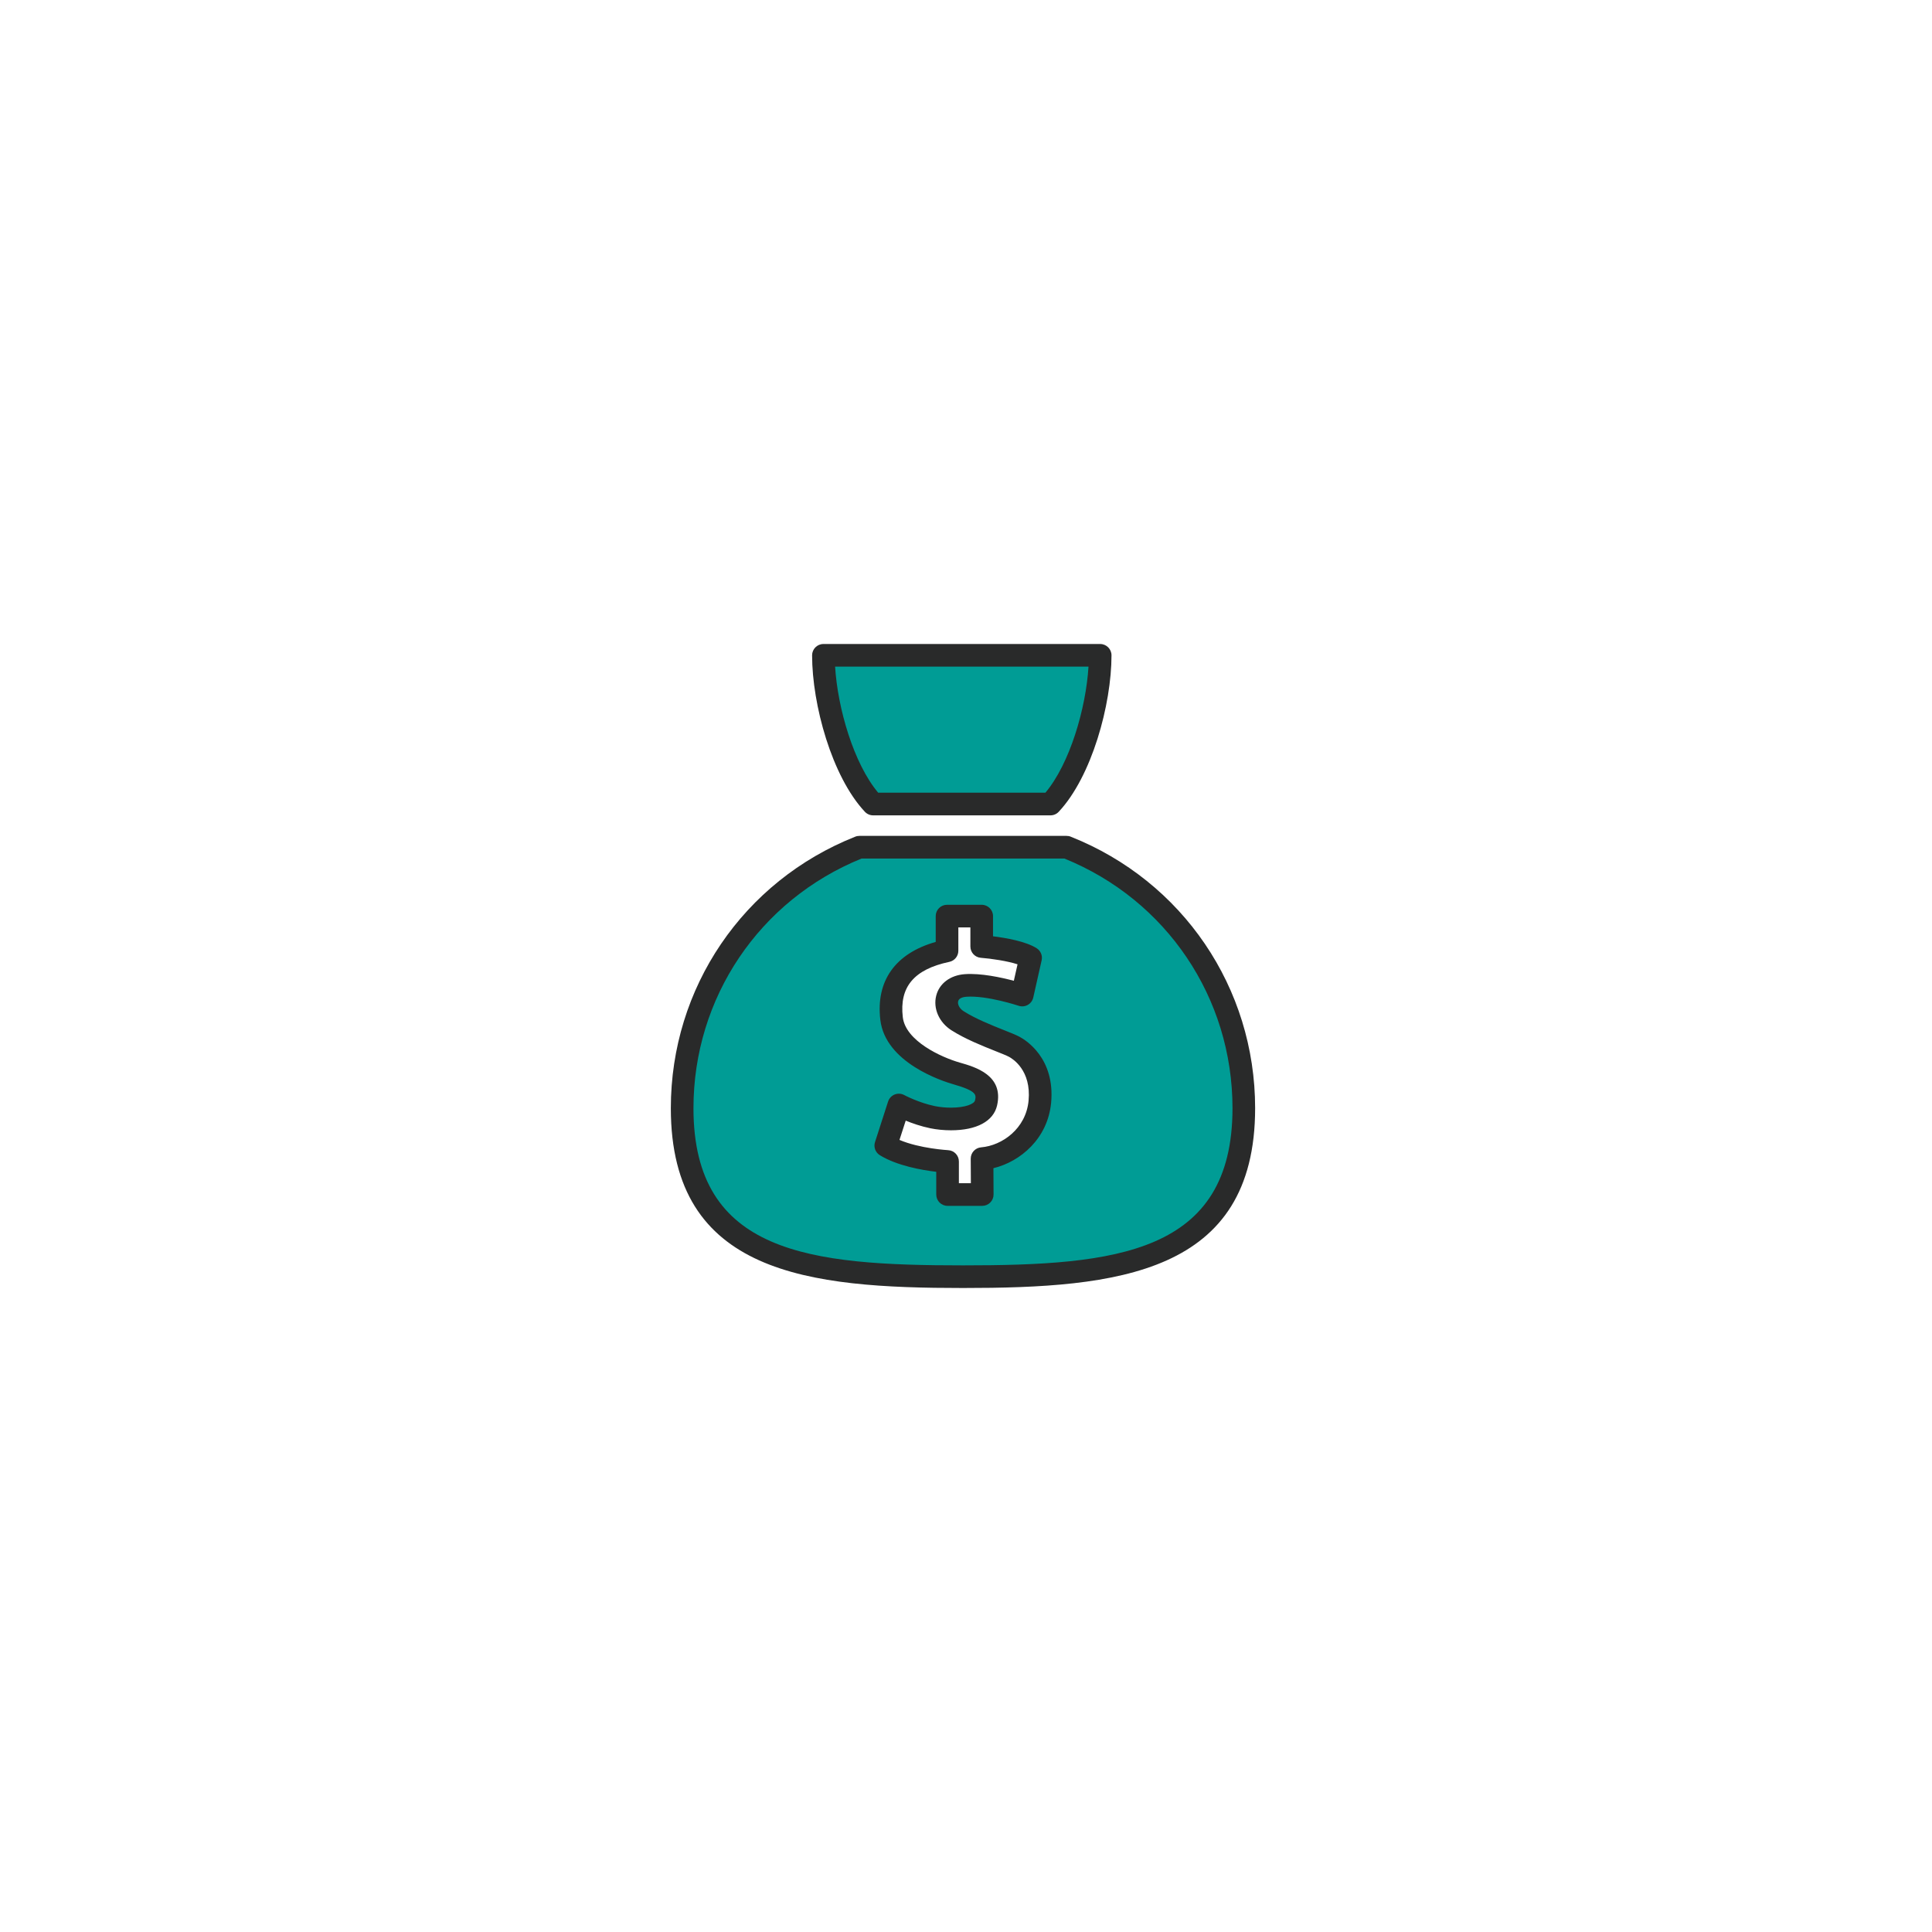 <svg width="216" height="216" viewBox="0 0 216 216" fill="none" xmlns="http://www.w3.org/2000/svg">
<g filter="url(#filter0_d_75_469)">
<circle cx="108" cy="98" r="68" fill="white"/>
<path d="M116.256 113.175C115.898 116.991 112.658 119.297 109.795 119.535L109.816 123.551H105.939V119.854C105.939 119.854 101.535 119.624 99.031 118.074L100.493 113.543C100.493 113.543 102.242 114.487 104.269 114.904C106.297 115.322 109.812 115.211 110.242 113.304C110.66 111.455 109.458 110.73 106.953 110.014C104.448 109.298 100.075 107.251 99.677 103.872C99.245 100.195 100.91 97.351 105.879 96.298V92.421H109.755V95.82C109.755 95.82 113.732 96.13 115.222 97.083L114.287 101.247C114.287 101.247 110.531 99.996 107.967 100.174C105.402 100.353 105.23 102.956 107.053 104.12C109.199 105.491 112.38 106.496 113.394 107.032C114.406 107.569 116.613 109.358 116.256 113.175ZM119.242 84.719H96.084C84.478 89.324 76.265 100.648 76.265 113.897C76.265 131.237 90.323 132.735 107.663 132.735C125.003 132.735 139.06 131.237 139.06 113.897C139.06 100.648 130.85 89.324 119.242 84.719Z" fill="#009C95"/>
<path d="M107.205 122.286H108.544L108.529 119.541C108.526 118.881 109.032 118.328 109.69 118.274C112.043 118.079 114.702 116.184 114.996 113.057C115.314 109.663 113.224 108.374 112.801 108.15C112.521 108.002 111.922 107.763 111.286 107.51C109.856 106.941 107.897 106.16 106.371 105.186C104.99 104.304 104.305 102.748 104.67 101.315C105.018 99.947 106.248 99.025 107.879 98.912C109.665 98.787 111.934 99.276 113.348 99.653L113.762 97.811C112.629 97.442 110.84 97.174 109.658 97.083C108.999 97.031 108.49 96.482 108.49 95.82V93.687H107.144V96.298C107.144 96.896 106.726 97.412 106.142 97.536C102.19 98.373 100.536 100.34 100.934 103.723C101.247 106.387 105.236 108.207 107.301 108.798C109.027 109.29 112.238 110.208 111.477 113.582C111.077 115.353 109.196 116.368 106.316 116.368C105.536 116.368 104.719 116.288 104.014 116.143C102.968 115.928 101.996 115.588 101.26 115.287L100.564 117.443C102.817 118.409 105.97 118.588 106.006 118.591C106.678 118.626 107.205 119.181 107.205 119.854V122.286ZM109.816 124.816H105.939C105.241 124.816 104.674 124.249 104.674 123.551V121.009C103.09 120.821 100.285 120.338 98.365 119.15C97.87 118.843 97.648 118.239 97.827 117.686L99.289 113.153C99.405 112.796 99.673 112.508 100.021 112.368C100.37 112.228 100.763 112.25 101.095 112.429C101.109 112.437 102.715 113.293 104.524 113.665C105.066 113.776 105.702 113.838 106.316 113.838C107.945 113.838 108.919 113.419 109.008 113.025C109.144 112.421 109.243 111.984 106.605 111.23C105.338 110.868 98.985 108.817 98.421 104.019C97.907 99.654 100.099 96.591 104.614 95.308V92.421C104.614 91.723 105.181 91.156 105.879 91.156H109.755C110.455 91.156 111.021 91.723 111.021 92.421V94.679C112.445 94.856 114.694 95.243 115.904 96.017C116.352 96.304 116.573 96.841 116.457 97.36L115.521 101.524C115.442 101.873 115.22 102.173 114.909 102.348C114.598 102.526 114.226 102.561 113.887 102.448C113.854 102.437 110.361 101.277 108.055 101.437C107.749 101.458 107.221 101.552 107.123 101.939C107.044 102.248 107.229 102.73 107.734 103.053C109.056 103.898 110.887 104.627 112.223 105.159C112.983 105.461 113.584 105.701 113.986 105.914C114.658 106.27 117.983 108.299 117.516 113.293C117.142 117.278 114.102 119.871 111.066 120.605L111.081 123.544C111.083 123.881 110.951 124.205 110.713 124.443C110.475 124.682 110.152 124.816 109.816 124.816ZM96.329 85.984C84.9 90.623 77.53 101.554 77.53 113.897C77.53 130.175 90.59 131.47 107.663 131.47C124.736 131.47 137.795 130.175 137.795 113.897C137.795 101.554 130.425 90.623 118.997 85.984H96.329ZM107.663 134C90.451 134 75 132.462 75 113.897C75 100.431 83.093 88.515 95.617 83.542C95.766 83.479 95.924 83.453 96.084 83.453H119.242C119.401 83.453 119.56 83.479 119.708 83.542C132.232 88.515 140.325 100.43 140.325 113.897C140.325 132.462 124.875 134 107.663 134Z" fill="#292A2A"/>
<path d="M108.767 63.265H92.06C92.06 68.586 94.207 76.247 97.613 79.891H117.449C120.854 76.247 123.001 68.586 123.001 63.265H108.767Z" fill="#009C95"/>
<path d="M98.182 78.626H116.879C119.631 75.342 121.41 69.174 121.696 64.53H93.365C93.651 69.174 95.43 75.342 98.182 78.626ZM117.449 81.157H97.613C97.263 81.157 96.928 81.011 96.689 80.752C92.999 76.811 90.794 68.769 90.794 63.265C90.794 62.569 91.361 62 92.06 62H123.001C123.701 62 124.267 62.569 124.267 63.265C124.267 68.769 122.062 76.811 118.372 80.752C118.133 81.011 117.799 81.157 117.449 81.157Z" fill="#292A2A"/>
</g>
<defs>
<filter id="filter0_d_75_469" x="0" y="0" width="216" height="216" filterUnits="userSpaceOnUse" color-interpolation-filters="sRGB">
<feFlood flood-opacity="0" result="BackgroundImageFix"/>
<feColorMatrix in="SourceAlpha" type="matrix" values="0 0 0 0 0 0 0 0 0 0 0 0 0 0 0 0 0 0 127 0" result="hardAlpha"/>
<feOffset dy="10"/>
<feGaussianBlur stdDeviation="20"/>
<feComposite in2="hardAlpha" operator="out"/>
<feColorMatrix type="matrix" values="0 0 0 0 0.73 0 0 0 0 0.725 0 0 0 0 0.725 0 0 0 0.2 0"/>
<feBlend mode="normal" in2="BackgroundImageFix" result="effect1_dropShadow_75_469"/>
<feBlend mode="normal" in="SourceGraphic" in2="effect1_dropShadow_75_469" result="shape"/>
</filter>
</defs>
</svg>
